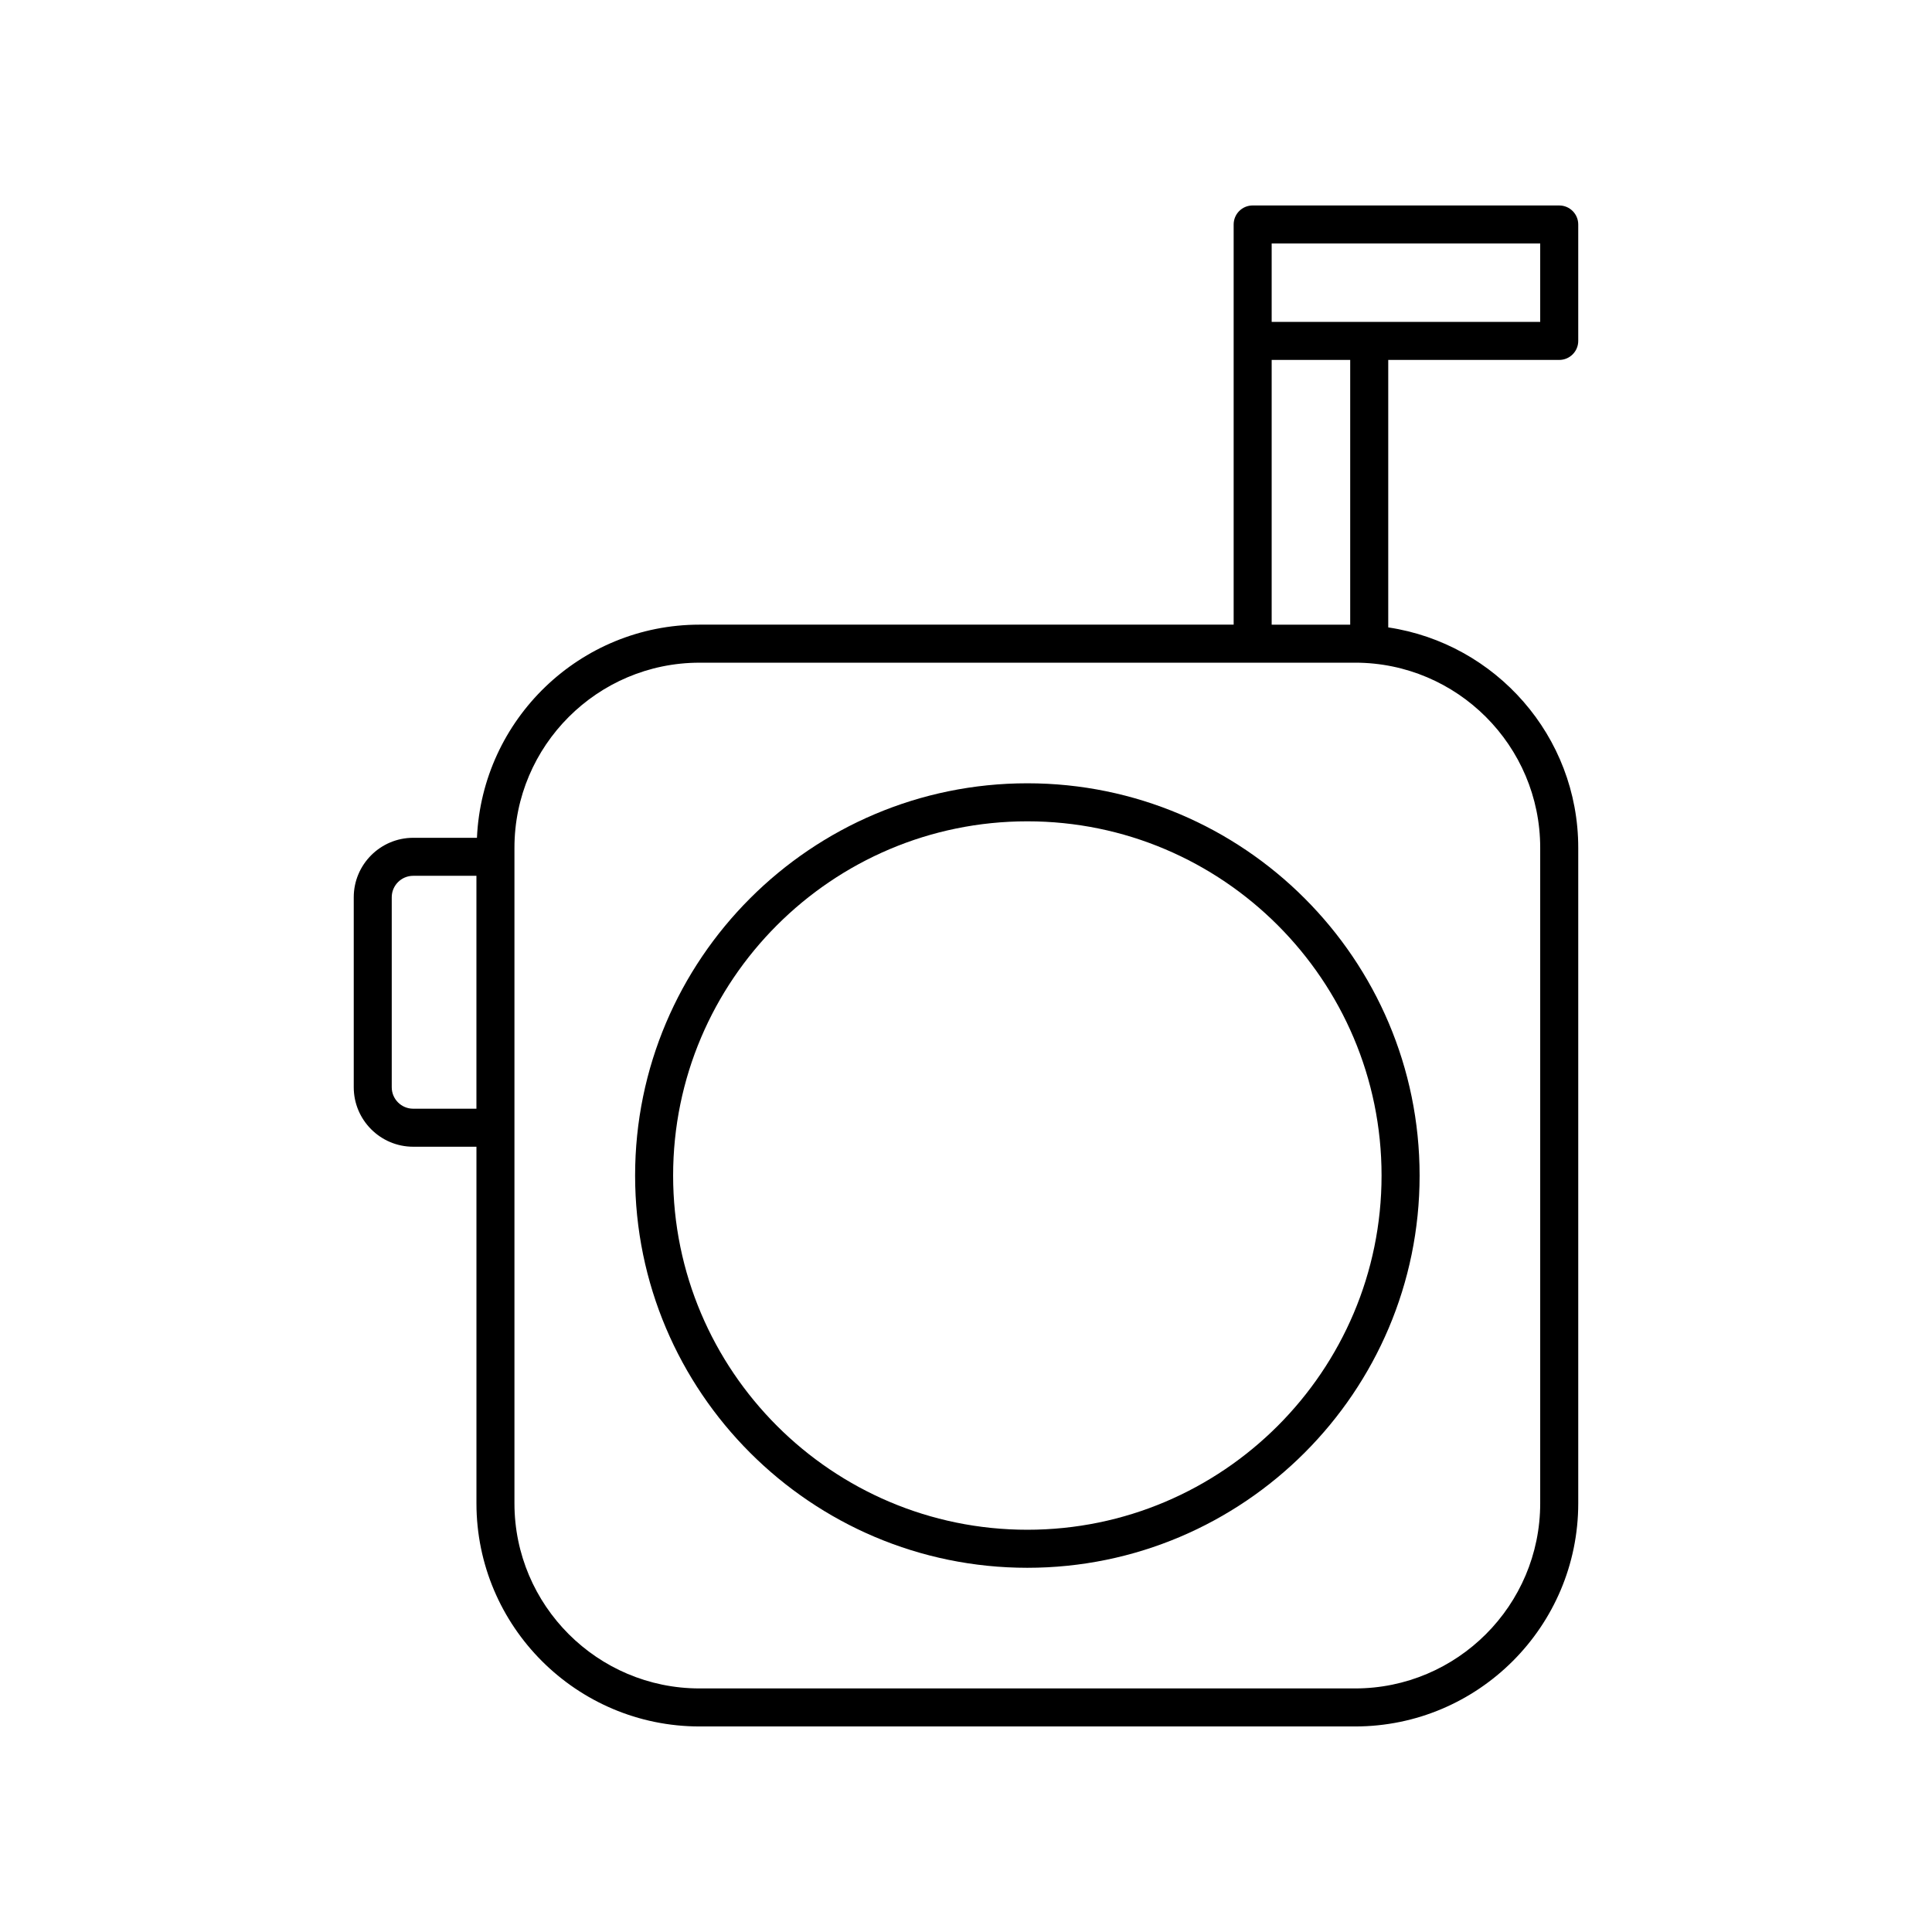 <?xml version="1.0" encoding="UTF-8"?>
<!-- Uploaded to: SVG Repo, www.svgrepo.com, Generator: SVG Repo Mixer Tools -->
<svg fill="#000000" width="800px" height="800px" version="1.1" viewBox="144 144 512 512" xmlns="http://www.w3.org/2000/svg">
 <g>
  <path d="m557.21 198.45h-81.238c-2.785 0-5.039 2.254-5.039 5.039v106.05h-141.54c-31.715 0-57.598 25.113-58.996 56.488h-16.891c-8.688 0-15.758 7.07-15.758 15.758v50.352c0 8.688 7.07 15.758 15.758 15.758h16.758v94.504c0 32.605 26.523 59.129 59.129 59.129h173.73c32.605 0 59.129-26.523 59.129-59.129v-173.73c0-29.613-21.906-54.141-50.352-58.402v-70.883h45.312c2.785 0 5.039-2.254 5.039-5.039v-30.859c0-2.781-2.254-5.035-5.039-5.035zm-303.71 239.37c-3.133 0-5.684-2.547-5.684-5.684v-50.352c0-3.133 2.547-5.684 5.684-5.684h16.758v61.715zm298.67-69.148v173.73c0 27.043-22.008 49.051-49.055 49.051h-173.73c-27.047 0-49.051-22.008-49.051-49.051v-173.73c0-27.047 22.008-49.051 49.051-49.051l173.73-0.004c27.047 0 49.055 22.008 49.055 49.055zm-50.352-59.129h-20.812v-70.156h20.812zm50.352-80.23h-71.164v-20.781h71.164z"/>
  <path d="m416.26 351.58c-57.316 0-103.95 46.633-103.95 103.95 0 57.316 46.633 103.95 103.95 103.95 57.312 0 103.95-46.633 103.95-103.95s-46.629-103.95-103.95-103.95zm0 197.82c-51.762 0-93.875-42.109-93.875-93.875 0-51.758 42.109-93.867 93.875-93.867 51.758 0 93.867 42.109 93.867 93.867 0.004 51.766-42.105 93.875-93.867 93.875z"/>
 </g>
</svg>